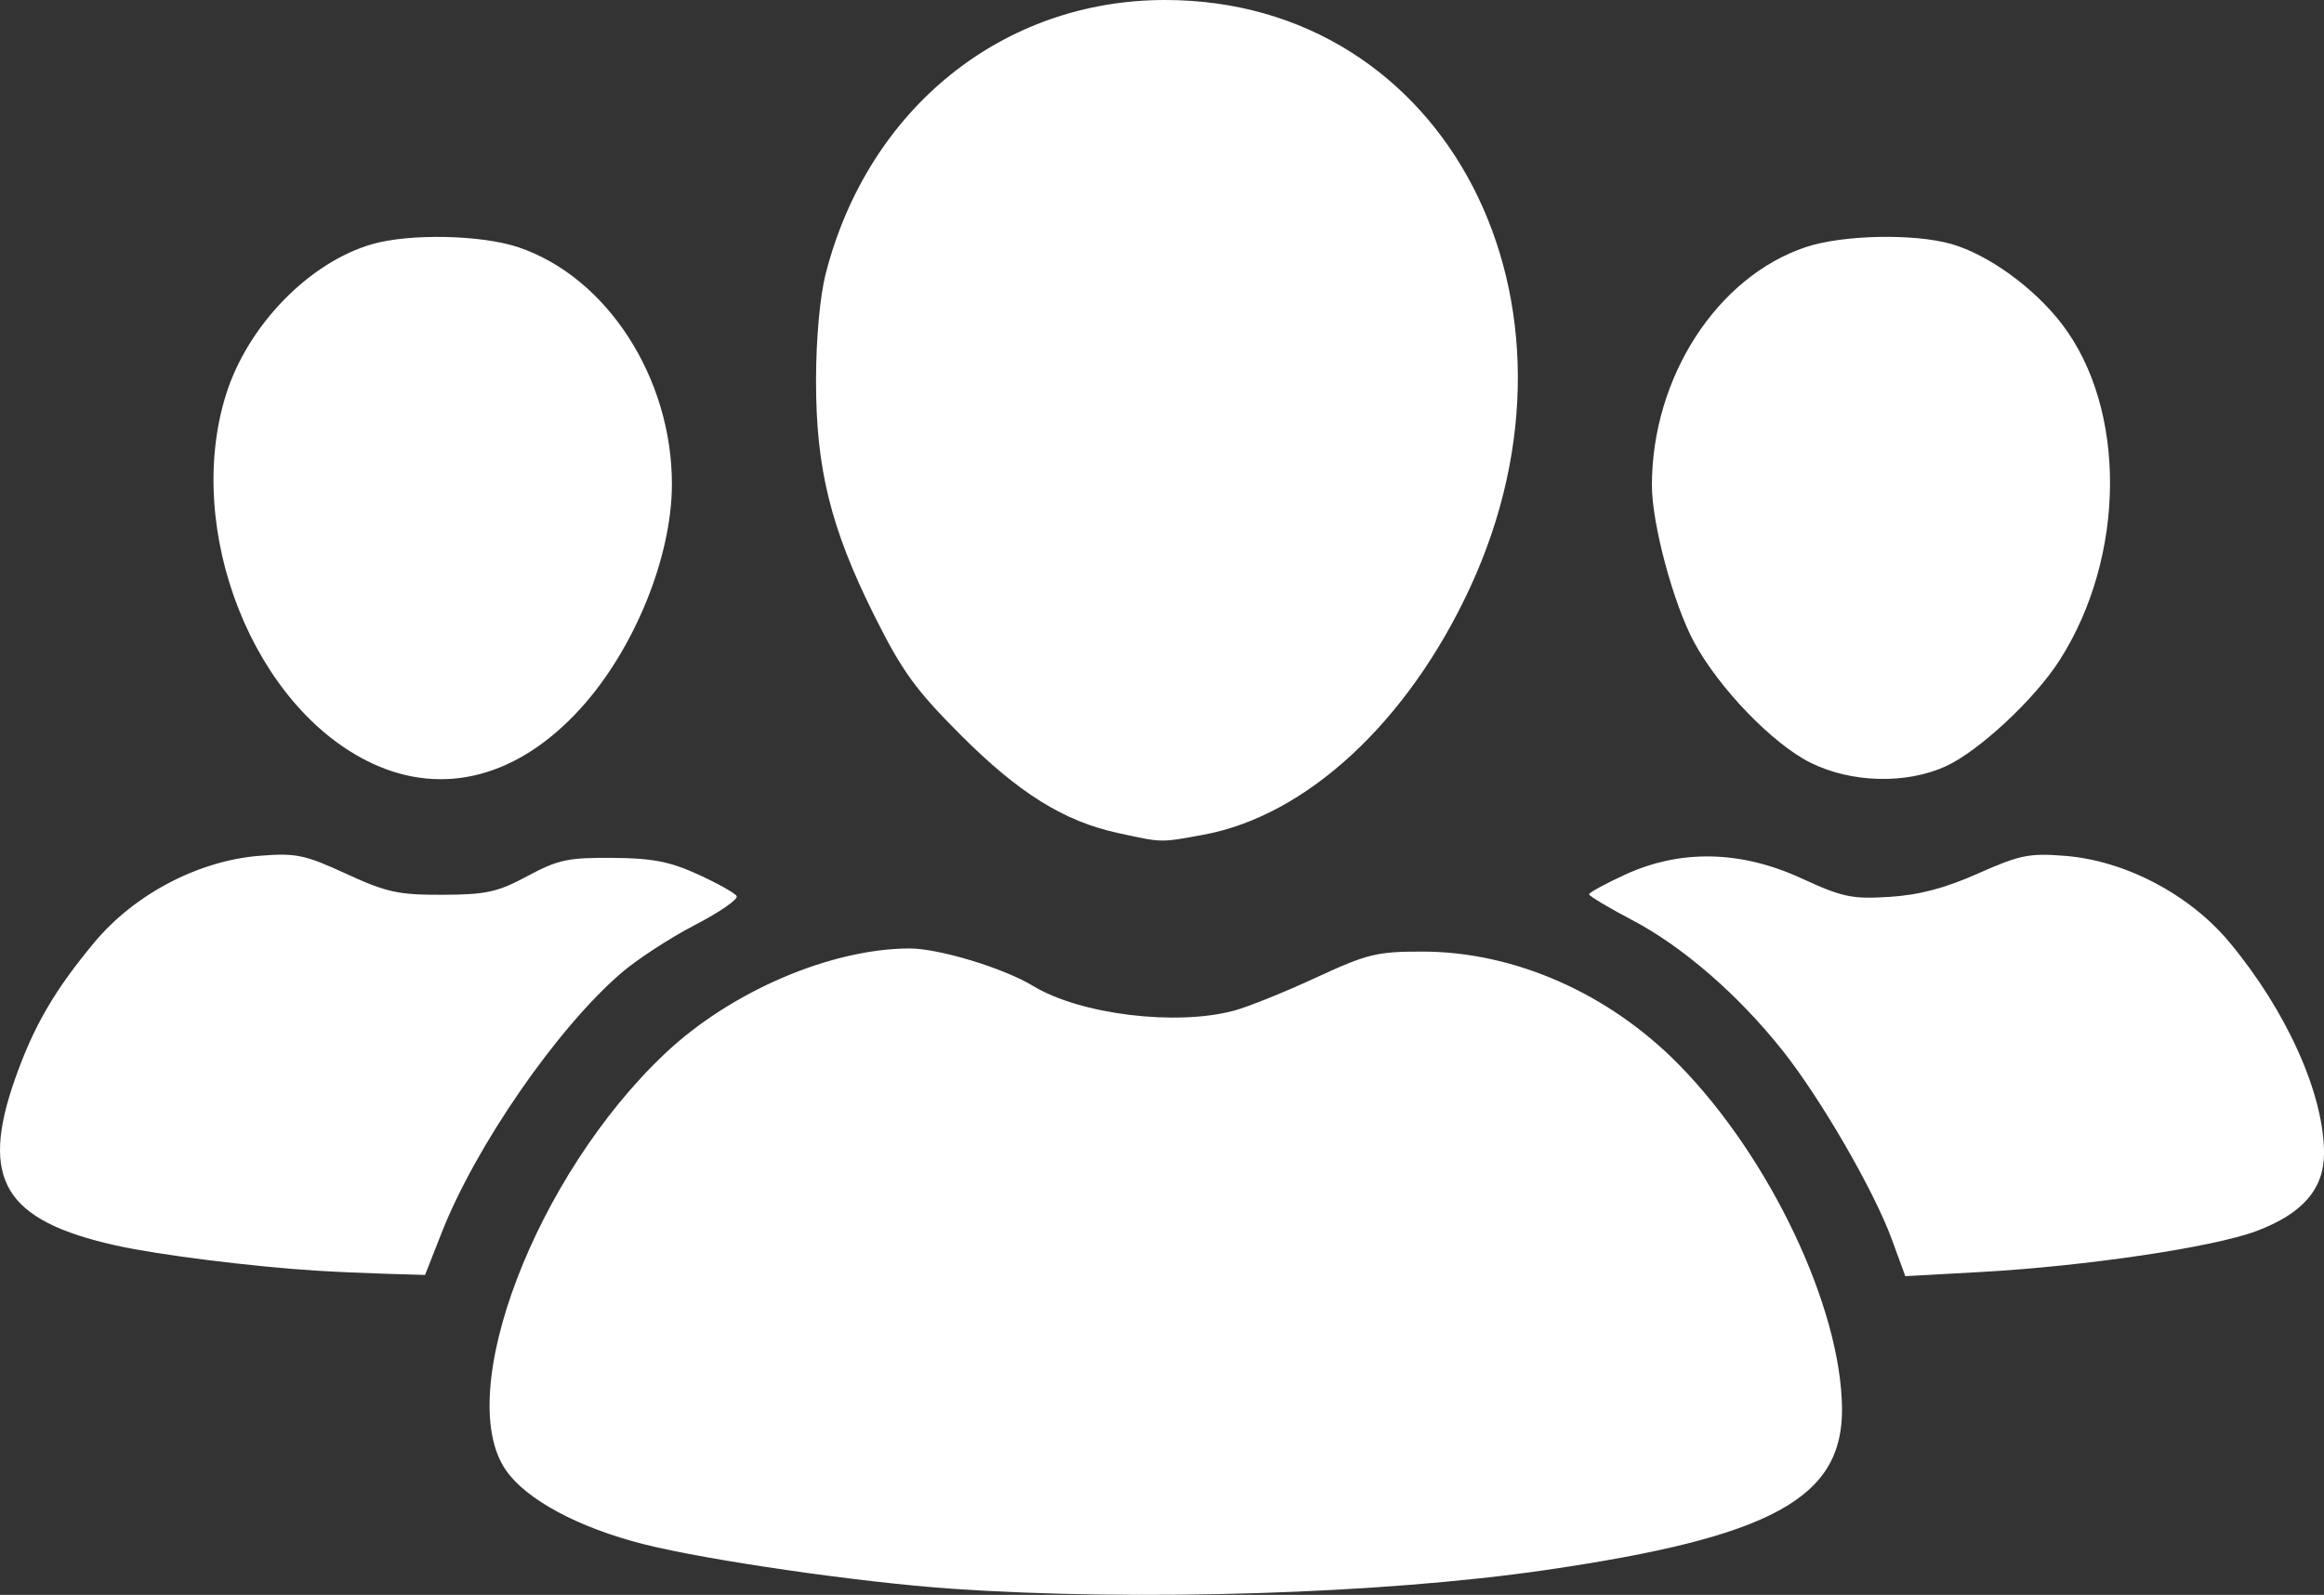<?xml version="1.0" encoding="UTF-8" standalone="no"?>
<!-- Created with Inkscape (http://www.inkscape.org/) -->

<svg
   width="97.892mm"
   height="67.187mm"
   viewBox="0 0 97.892 67.187"
   version="1.1"
   id="svg5"
   inkscape:version="1.1 (c68e22c387, 2021-05-23)"
   sodipodi:docname="icon-users.svg"
   xmlns:inkscape="http://www.inkscape.org/namespaces/inkscape"
   xmlns:sodipodi="http://sodipodi.sourceforge.net/DTD/sodipodi-0.dtd"
   xmlns="http://www.w3.org/2000/svg"
   xmlns:svg="http://www.w3.org/2000/svg">
  <rect x="0" y="0" width="97.892" height="67.187" fill="#333333" stroke="none"/>
  <sodipodi:namedview
     id="namedview7"
     pagecolor="#ffffff"
     bordercolor="#666666"
     borderopacity="1.0"
     inkscape:pageshadow="2"
     inkscape:pageopacity="0.0"
     inkscape:pagecheckerboard="0"
     inkscape:document-units="mm"
     showgrid="false"
     fit-margin-top="0"
     fit-margin-left="0"
     fit-margin-right="0"
     fit-margin-bottom="0"
     inkscape:zoom="1.3416246"
     inkscape:cx="161.37152"
     inkscape:cy="161.37152"
     inkscape:window-width="1920"
     inkscape:window-height="1017"
     inkscape:window-x="1912"
     inkscape:window-y="1072"
     inkscape:window-maximized="1"
     inkscape:current-layer="layer1" />
  <defs
     id="defs2" />
  <g
     inkscape:label="Calque 1"
     inkscape:groupmode="layer"
     id="layer1"
     transform="translate(-53.144,-116.94)">
    <path
       style="fill:#ffffff;stroke-width:0.265"
       d="m 93.224,183.868 c -3.805,-0.26 -10.297,-1.199 -12.965,-1.875 -2.75,-0.697 -4.945,-1.876 -5.804,-3.116 -2.246,-3.241 1.26,-12.422 6.707,-17.56 2.761,-2.605 6.959,-4.409 10.284,-4.421 1.24,-0.004 3.965,0.821 5.217,1.581 1.982,1.202 6.018,1.697 8.467,1.038 0.582,-0.157 2.13,-0.781 3.44,-1.387 2.17,-1.005 2.569,-1.103 4.498,-1.1 3.871,0.005 7.839,1.754 10.79,4.758 3.834,3.902 6.836,10.224 6.876,14.482 0.036,3.791 -2.967,5.428 -12.506,6.817 -6.879,1.001 -17.113,1.322 -25.003,0.784 z M 66.502,170.472 c -2.765,-0.174 -6.685,-0.666 -8.467,-1.062 -4.709,-1.048 -5.754,-2.775 -4.254,-7.026 0.784,-2.222 1.656,-3.722 3.334,-5.739 1.691,-2.032 4.382,-3.446 6.953,-3.652 1.545,-0.124 1.907,-0.049 3.656,0.756 1.702,0.784 2.203,0.893 4.063,0.886 1.839,-0.007 2.317,-0.112 3.578,-0.79 1.278,-0.687 1.713,-0.781 3.572,-0.766 1.684,0.013 2.421,0.155 3.604,0.695 0.818,0.373 1.553,0.784 1.633,0.913 0.08,0.129 -0.708,0.677 -1.752,1.217 -1.044,0.54 -2.443,1.452 -3.11,2.026 -2.698,2.323 -6.123,7.275 -7.561,10.934 l -0.702,1.786 -1.612,-0.048 c -0.887,-0.026 -2.207,-0.085 -2.935,-0.131 z m 66.332,-1.316 c -0.754,-2.062 -2.986,-5.921 -4.603,-7.958 -1.86,-2.343 -4.197,-4.373 -6.32,-5.489 -1.007,-0.529 -1.831,-1.022 -1.831,-1.095 0,-0.073 0.685,-0.446 1.521,-0.83 2.336,-1.072 4.875,-1.017 7.432,0.161 1.719,0.792 2.123,0.877 3.698,0.778 1.252,-0.078 2.343,-0.366 3.738,-0.987 1.753,-0.78 2.156,-0.862 3.662,-0.741 2.543,0.204 5.246,1.626 6.925,3.643 2.411,2.897 3.981,6.399 3.981,8.88 0,1.515 -0.904,2.555 -2.855,3.286 -1.812,0.679 -7.186,1.477 -11.586,1.721 l -3.196,0.177 z m -32.597,-17.123 c -2.284,-0.498 -4.172,-1.674 -6.623,-4.127 -1.908,-1.91 -2.471,-2.688 -3.644,-5.037 -1.837,-3.68 -2.458,-6.191 -2.453,-9.922 0.002,-1.754 0.166,-3.541 0.413,-4.498 1.791,-6.95 7.453,-11.509 14.292,-11.509 11.848,0 18.431,12.702 12.837,24.77 -2.619,5.651 -6.887,9.601 -11.231,10.397 -1.826,0.334 -1.705,0.337 -3.589,-0.074 z m -31.41,-2.931 c -4.986,-2.321 -7.955,-9.799 -6.166,-15.53 0.912,-2.921 3.513,-5.595 6.179,-6.352 1.58,-0.449 4.586,-0.384 6.128,0.132 3.737,1.25 6.494,5.512 6.478,10.015 -0.011,3.058 -1.585,6.919 -3.834,9.404 -2.62,2.895 -5.777,3.733 -8.787,2.331 z m 60.578,-0.032 c -1.588,-0.791 -3.851,-3.133 -4.899,-5.07 -0.872,-1.612 -1.78,-4.984 -1.78,-6.611 0,-4.546 2.738,-8.787 6.482,-10.039 1.543,-0.516 4.548,-0.581 6.128,-0.132 1.549,0.44 3.488,1.843 4.658,3.37 2.742,3.58 2.7,9.793 -0.096,14.168 -1.048,1.64 -3.408,3.837 -4.799,4.468 -1.676,0.761 -3.983,0.698 -5.695,-0.155 z"
       id="path836" />
  </g>
</svg>
